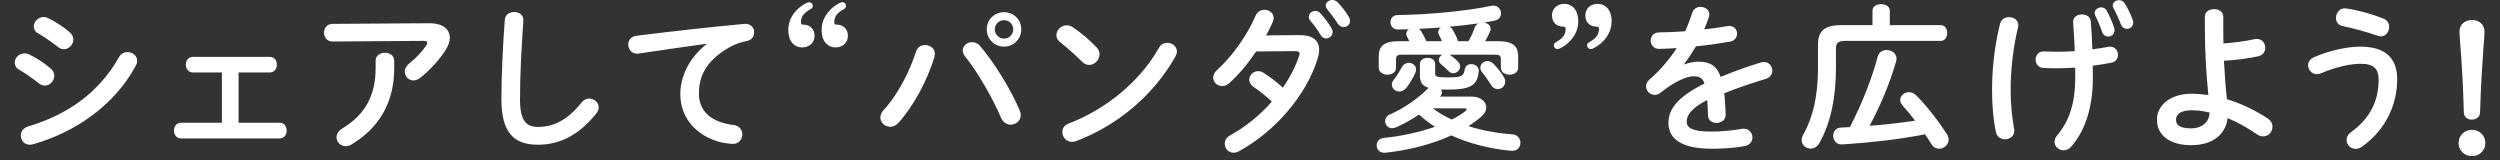 <svg width="312" height="20" viewBox="0 0 312 20" fill="none" xmlns="http://www.w3.org/2000/svg">
<rect x="0" y="0" width="312" height="20" fill="#333333" stroke="none"/>
<path d="M3.656 6.8C4.596 7.26 5.576 7.88 6.356 8.58C6.656 8.84 6.776 9.16 6.776 9.46C6.776 10.081 6.236 10.681 5.596 10.681C5.356 10.681 5.096 10.601 4.856 10.4C4.156 9.84 3.096 9.1 2.396 8.7C1.996 8.48 1.836 8.14 1.836 7.82C1.836 7.24 2.356 6.66 3.056 6.66C3.236 6.66 3.456 6.7 3.656 6.8ZM6.056 2.28C6.956 2.74 7.956 3.36 8.736 4.06C9.036 4.32 9.156 4.64 9.156 4.94C9.156 5.56 8.616 6.14 7.976 6.14C7.736 6.14 7.476 6.06 7.236 5.86C6.536 5.3 5.476 4.58 4.776 4.18C4.376 3.96 4.216 3.64 4.216 3.3C4.216 2.72 4.756 2.12 5.456 2.12C5.636 2.12 5.856 2.18 6.056 2.28ZM14.856 7.12C15.116 6.68 15.516 6.5 15.916 6.5C16.516 6.5 17.116 6.94 17.116 7.58C17.116 7.78 17.056 8 16.936 8.22C14.276 13.161 9.356 16.52 4.136 18C3.996 18.041 3.836 18.061 3.716 18.061C3.016 18.061 2.596 17.5 2.596 16.921C2.596 16.46 2.876 15.98 3.516 15.78C8.456 14.3 12.356 11.56 14.856 7.12ZM29.772 9.04V15.32H34.892C35.492 15.32 35.772 15.8 35.772 16.3C35.772 16.78 35.492 17.28 34.892 17.28H22.592C22.012 17.28 21.712 16.78 21.712 16.3C21.712 15.8 22.012 15.32 22.592 15.32H27.692V9.04H24.072C23.492 9.04 23.192 8.56 23.192 8.06C23.192 7.58 23.492 7.1 24.072 7.1H33.672C34.272 7.1 34.552 7.58 34.552 8.06C34.552 8.56 34.272 9.04 33.672 9.04H29.772ZM46.877 8.52V7.58C46.877 6.92 47.457 6.58 48.037 6.58C48.617 6.58 49.197 6.92 49.197 7.58V8.52C49.197 12.78 47.317 15.941 43.917 18C43.657 18.16 43.397 18.241 43.157 18.241C42.497 18.241 41.997 17.721 41.997 17.12C41.997 16.741 42.217 16.34 42.737 16.02C45.477 14.361 46.877 12.021 46.877 8.52ZM41.497 2.98L53.517 2.9C55.277 2.88 56.137 3.66 56.137 4.72C56.137 5.18 55.957 5.7 55.617 6.24C54.797 7.5 53.697 8.72 52.437 9.72C52.157 9.94 51.857 10.04 51.597 10.04C50.997 10.04 50.517 9.54 50.517 8.94C50.517 8.6 50.677 8.24 51.077 7.92C51.897 7.28 52.677 6.44 53.177 5.7C53.277 5.56 53.317 5.44 53.317 5.34C53.317 5.18 53.177 5.1 52.857 5.1L41.497 5.18C40.797 5.18 40.437 4.64 40.437 4.08C40.437 3.54 40.797 2.98 41.497 2.98ZM62.577 12.421C62.577 9.24 62.777 5.44 62.997 2.5C63.037 1.82 63.597 1.5 64.157 1.5C64.757 1.5 65.317 1.84 65.317 2.5C65.317 2.72 65.277 3.24 65.257 3.46C65.057 6.42 64.897 9.48 64.897 12.441C64.897 15.12 65.717 15.841 67.137 15.841C68.997 15.841 70.737 15.081 72.577 12.8C72.857 12.441 73.217 12.3 73.537 12.3C74.157 12.3 74.717 12.78 74.717 13.4C74.717 13.64 74.637 13.88 74.437 14.14C72.157 16.98 69.737 18.061 67.137 18.061C64.157 18.061 62.577 16.581 62.577 12.421ZM88.184 5.5V5.46C85.784 5.78 82.604 6.26 79.724 6.68C79.644 6.7 79.584 6.7 79.524 6.7C78.804 6.7 78.404 6.12 78.404 5.56C78.404 5.04 78.724 4.56 79.444 4.46C83.604 3.94 88.764 3.36 92.924 2.98H93.044C93.744 2.98 94.124 3.5 94.124 4.04C94.124 4.52 93.824 5 93.204 5.12C92.504 5.24 91.744 5.5 91.004 5.92C87.884 7.7 87.224 9.78 87.224 11.681C87.224 13.9 88.764 15.261 91.564 15.601C92.304 15.7 92.644 16.241 92.644 16.78C92.644 17.381 92.204 17.96 91.464 17.96C91.164 17.96 90.344 17.84 89.984 17.761C87.024 17.02 84.904 14.82 84.904 11.741C84.904 9.64 85.924 7.28 88.184 5.5ZM104.658 0.44C104.858 0.34 104.998 0.28 105.138 0.28C105.438 0.28 105.578 0.52 105.578 0.76C105.578 0.88 105.518 1 105.378 1.1C104.518 1.58 104.118 2.02 104.118 2.76C104.118 3.02 104.178 3.08 104.478 3.08C105.178 3.08 105.818 3.58 105.818 4.46C105.818 5.36 105.138 5.92 104.258 5.92C103.318 5.92 102.538 5.16 102.538 3.78C102.538 2.26 103.458 1.1 104.658 0.44ZM100.518 0.44C100.698 0.34 100.838 0.28 100.978 0.28C101.278 0.28 101.438 0.52 101.438 0.76C101.438 0.88 101.378 1 101.218 1.1C100.378 1.58 99.958 2.02 99.958 2.76C99.958 3.02 100.018 3.08 100.318 3.08C101.018 3.08 101.658 3.58 101.658 4.46C101.658 5.36 100.978 5.92 100.098 5.92C99.158 5.92 98.378 5.16 98.378 3.78C98.378 2.26 99.298 1.1 100.518 0.44ZM125.311 1.52C126.511 1.52 127.451 2.46 127.451 3.66C127.451 4.88 126.511 5.82 125.311 5.82C124.091 5.82 123.151 4.88 123.151 3.66C123.151 2.46 124.091 1.52 125.311 1.52ZM125.311 4.82C125.951 4.82 126.451 4.3 126.451 3.66C126.451 3.02 125.951 2.52 125.311 2.52C124.671 2.52 124.151 3.02 124.151 3.66C124.151 4.3 124.671 4.82 125.311 4.82ZM114.311 6.46C114.491 5.88 114.971 5.62 115.451 5.62C116.071 5.62 116.671 6.04 116.671 6.72C116.671 6.86 116.651 6.98 116.611 7.12C115.751 10.001 114.011 13.241 112.131 15.32C111.811 15.681 111.431 15.82 111.091 15.82C110.431 15.82 109.871 15.3 109.871 14.661C109.871 14.361 109.991 14.04 110.271 13.741C111.911 12.001 113.491 9.06 114.311 6.46ZM120.431 7.02C120.231 6.78 120.151 6.52 120.151 6.3C120.151 5.72 120.691 5.26 121.311 5.26C121.651 5.26 122.031 5.4 122.331 5.76C124.071 7.78 126.171 11.2 127.251 13.761C127.351 13.98 127.391 14.181 127.391 14.361C127.391 15.081 126.771 15.56 126.131 15.56C125.671 15.56 125.191 15.3 124.931 14.7C123.951 12.38 122.091 9.1 120.431 7.02ZM133.92 3.42C134.84 4.04 135.92 4.92 136.86 5.92C137.12 6.18 137.22 6.48 137.22 6.78C137.22 7.46 136.62 8.1 135.94 8.1C135.64 8.1 135.32 7.98 135.04 7.7C134.14 6.8 133.2 5.96 132.32 5.28C131.98 5.02 131.84 4.7 131.84 4.38C131.84 3.76 132.42 3.16 133.12 3.16C133.38 3.16 133.64 3.24 133.92 3.42ZM144.64 5.96C144.88 5.52 145.28 5.34 145.66 5.34C146.28 5.34 146.88 5.78 146.88 6.44C146.88 6.64 146.8 6.86 146.68 7.08C143.82 12.101 139.28 15.72 134.32 17.601C134.12 17.68 133.94 17.701 133.78 17.701C133.06 17.701 132.58 17.081 132.58 16.48C132.58 16.041 132.8 15.62 133.36 15.421C137.9 13.7 142.24 10.241 144.64 5.96ZM158.009 4.42L162.129 4.38C163.789 4.36 164.629 5.02 164.629 6.22C164.629 6.54 164.569 6.9 164.449 7.28C163.049 11.921 159.049 16.48 154.609 18.881C154.389 19 154.149 19.061 153.949 19.061C153.309 19.061 152.849 18.52 152.849 17.941C152.849 17.541 153.049 17.14 153.569 16.86C155.469 15.82 157.249 14.361 158.729 12.681C157.849 11.861 157.069 11.261 156.409 10.82C156.049 10.56 155.909 10.261 155.909 9.94C155.909 9.4 156.389 8.88 157.009 8.88C157.229 8.88 157.469 8.94 157.709 9.1C158.489 9.6 159.289 10.2 160.109 10.941C160.989 9.66 161.689 8.3 162.129 6.98C162.169 6.88 162.189 6.78 162.189 6.7C162.189 6.48 162.029 6.38 161.649 6.38L156.769 6.42C155.749 7.94 154.569 9.34 153.409 10.38C153.129 10.64 152.809 10.741 152.529 10.741C151.909 10.741 151.409 10.261 151.409 9.68C151.409 9.38 151.549 9.04 151.889 8.74C153.749 7.06 155.649 4.42 156.689 1.98C156.909 1.44 157.369 1.22 157.809 1.22C158.389 1.22 158.949 1.62 158.949 2.24C158.949 2.38 158.929 2.54 158.849 2.72C158.609 3.28 158.329 3.84 158.009 4.42ZM163.489 2.54C163.369 2.4 163.329 2.24 163.329 2.1C163.329 1.7 163.729 1.36 164.169 1.36C164.369 1.36 164.589 1.44 164.769 1.64C165.269 2.18 165.809 2.88 166.169 3.52C166.269 3.68 166.309 3.84 166.309 4C166.309 4.46 165.909 4.8 165.489 4.8C165.229 4.8 164.989 4.66 164.809 4.36C164.409 3.66 163.909 3.04 163.489 2.54ZM165.629 1.14C165.509 1 165.449 0.84 165.449 0.7C165.449 0.3 165.849 0 166.269 0C166.489 0 166.729 0.08 166.929 0.28C167.409 0.78 167.949 1.44 168.309 2.06C168.429 2.26 168.489 2.44 168.489 2.6C168.489 3.06 168.109 3.38 167.689 3.38C167.429 3.38 167.149 3.24 166.949 2.94C166.549 2.32 166.049 1.66 165.629 1.14ZM185.347 5.14H186.927C188.827 5.14 189.467 5.76 189.467 7.04V8.46C189.467 9.02 188.927 9.32 188.387 9.32C187.847 9.32 187.307 9.02 187.307 8.46V7.38C187.307 6.96 187.127 6.82 186.567 6.82H180.907L180.967 6.86C181.327 7.1 181.687 7.4 181.947 7.68C182.147 7.88 182.227 8.1 182.227 8.3C182.227 8.74 181.807 9.14 181.347 9.14C181.167 9.14 180.947 9.06 180.787 8.88C180.527 8.6 180.167 8.28 179.847 8.02C179.647 7.86 179.567 7.66 179.567 7.48C179.567 7.2 179.747 6.96 180.007 6.82H174.967C174.407 6.82 174.227 6.96 174.227 7.38V8.46C174.227 9.02 173.687 9.32 173.147 9.32C172.607 9.32 172.067 9.02 172.067 8.46V7.04C172.067 5.76 172.707 5.14 174.607 5.14H175.887C175.787 4.92 175.667 4.7 175.587 4.54C175.527 4.42 175.507 4.3 175.507 4.2C175.507 3.96 175.627 3.78 175.827 3.66C175.347 3.66 174.907 3.68 174.467 3.68C173.847 3.7 173.527 3.22 173.527 2.76C173.527 2.32 173.827 1.88 174.427 1.88C177.887 1.84 182.907 1.42 186.147 0.72C186.227 0.7 186.307 0.7 186.387 0.7C186.967 0.7 187.327 1.18 187.327 1.66C187.327 2.06 187.087 2.46 186.527 2.58C186.107 2.66 185.667 2.74 185.207 2.82C185.647 2.88 186.027 3.16 186.027 3.6C186.027 3.72 186.007 3.84 185.947 3.96C185.787 4.32 185.587 4.74 185.347 5.14ZM181.947 5.14H183.267C183.607 4.54 183.867 3.98 184.027 3.48C184.107 3.22 184.287 3.04 184.487 2.92C183.287 3.1 182.087 3.22 180.867 3.34C181.067 3.42 181.227 3.56 181.327 3.76C181.567 4.22 181.787 4.58 181.887 4.94L181.947 5.14ZM178.007 5.14H179.947C179.827 4.84 179.707 4.58 179.587 4.38C179.527 4.24 179.487 4.12 179.487 4C179.487 3.76 179.627 3.56 179.827 3.44C178.907 3.5 177.987 3.54 177.067 3.6C177.187 3.68 177.287 3.78 177.367 3.9C177.667 4.42 177.827 4.72 178.007 5.14ZM179.707 12.06H183.707C184.807 12.06 185.487 12.7 185.487 13.421C185.487 13.78 185.307 14.161 184.927 14.501C184.427 14.941 183.867 15.361 183.267 15.741C184.947 16.28 186.787 16.62 188.707 16.761C189.407 16.8 189.747 17.32 189.747 17.82C189.747 18.32 189.407 18.82 188.747 18.82H188.607C185.967 18.581 183.367 17.921 181.127 16.901C178.627 18.041 175.727 18.761 172.887 19.061H172.747C172.127 19.061 171.807 18.601 171.807 18.14C171.807 17.701 172.087 17.28 172.667 17.221C174.967 16.98 177.207 16.48 179.087 15.82C178.367 15.38 177.727 14.861 177.087 14.3C176.187 14.921 175.207 15.46 174.247 15.88C174.067 15.96 173.907 16 173.747 16C173.207 16 172.867 15.56 172.867 15.12C172.867 14.8 173.047 14.46 173.467 14.28C175.347 13.46 177.027 12.22 178.227 11.021L178.287 10.96C177.487 10.72 177.207 10.261 177.207 9.38V7.98C177.207 7.46 177.687 7.22 178.167 7.22C178.627 7.22 179.107 7.46 179.107 7.98V9.12C179.107 9.58 179.307 9.66 180.687 9.66C182.407 9.66 182.667 9.5 182.787 8.7C182.867 8.2 183.227 8 183.627 8C184.067 8 184.547 8.3 184.547 8.82V8.88C184.387 10.681 183.527 11.181 180.667 11.181C180.367 11.181 180.107 11.181 179.847 11.161C179.907 11.261 179.947 11.38 179.947 11.501C179.947 11.741 179.827 11.941 179.747 12.021L179.707 12.06ZM182.767 13.521H178.827C179.547 14.081 180.367 14.54 181.187 14.921C181.847 14.601 182.407 14.241 182.887 13.861C182.987 13.78 183.027 13.72 183.027 13.661C183.027 13.581 182.947 13.521 182.767 13.521ZM186.387 7.96C186.827 8.4 187.387 9.1 187.687 9.62C187.807 9.82 187.847 10.021 187.847 10.2C187.847 10.741 187.407 11.12 186.927 11.12C186.627 11.12 186.307 10.98 186.087 10.601C185.787 10.12 185.287 9.38 184.967 9.02C184.807 8.82 184.747 8.64 184.747 8.44C184.747 8 185.147 7.62 185.627 7.62C185.887 7.62 186.147 7.72 186.387 7.96ZM174.947 8.4C175.147 8 175.507 7.84 175.827 7.84C176.287 7.84 176.727 8.18 176.727 8.66C176.727 8.78 176.707 8.92 176.647 9.06C176.347 9.74 175.907 10.46 175.547 10.921C175.267 11.28 174.947 11.421 174.627 11.421C174.127 11.421 173.707 11.021 173.707 10.56C173.707 10.361 173.787 10.14 173.947 9.94C174.327 9.46 174.667 8.92 174.947 8.4ZM194.847 5.96C194.647 6.06 194.507 6.12 194.367 6.12C194.067 6.12 193.927 5.88 193.927 5.64C193.927 5.52 193.987 5.4 194.127 5.3C194.987 4.82 195.387 4.38 195.387 3.64C195.387 3.38 195.327 3.32 195.027 3.32C194.327 3.32 193.687 2.82 193.687 1.94C193.687 1.04 194.367 0.48 195.247 0.48C196.187 0.48 196.967 1.24 196.967 2.62C196.967 4.14 196.047 5.3 194.847 5.96ZM198.987 5.96C198.807 6.06 198.667 6.12 198.527 6.12C198.227 6.12 198.067 5.88 198.067 5.64C198.067 5.52 198.127 5.4 198.287 5.3C199.127 4.82 199.547 4.38 199.547 3.64C199.547 3.38 199.487 3.32 199.187 3.32C198.487 3.32 197.847 2.82 197.847 1.94C197.847 1.04 198.527 0.48 199.407 0.48C200.347 0.48 201.127 1.24 201.127 2.62C201.127 4.14 200.207 5.3 198.987 5.96ZM210.182 8L210.222 8.04C210.742 7.84 211.322 7.7 211.942 7.7C213.322 7.7 214.222 8.12 214.742 9.6C216.302 8.94 217.982 8.34 219.742 7.8C219.882 7.76 220.022 7.74 220.142 7.74C220.802 7.74 221.182 8.28 221.182 8.82C221.182 9.24 220.942 9.68 220.382 9.84C218.642 10.361 216.862 10.96 215.182 11.64C215.282 12.38 215.322 13.261 215.362 14.3C215.382 14.98 214.802 15.341 214.222 15.341C213.702 15.341 213.182 15.04 213.162 14.421C213.142 13.661 213.102 13.021 213.062 12.48C210.982 13.54 210.502 14.441 210.502 15.181C210.502 15.96 211.222 16.421 213.522 16.421C214.782 16.421 216.102 16.3 217.402 16.081C217.482 16.061 217.562 16.061 217.622 16.061C218.302 16.061 218.702 16.601 218.702 17.16C218.702 17.64 218.382 18.12 217.702 18.241C216.402 18.48 214.922 18.561 213.602 18.561C209.822 18.561 208.222 17.3 208.222 15.341C208.222 13.741 209.162 12.2 212.722 10.421C212.462 9.68 212.042 9.52 211.322 9.52C210.582 9.52 209.122 10.06 207.222 11.581C206.982 11.761 206.742 11.841 206.502 11.841C205.922 11.841 205.422 11.341 205.422 10.78C205.422 10.48 205.562 10.181 205.882 9.9C207.142 8.8 208.282 7.5 209.262 6C208.482 6.06 207.762 6.08 207.102 6.1C206.382 6.12 206.002 5.58 206.002 5.06C206.002 4.56 206.362 4.04 207.102 4.04C208.042 4.04 209.162 3.98 210.322 3.9C210.662 3.1 210.962 2.32 211.202 1.58C211.362 1.08 211.782 0.86 212.222 0.86C212.782 0.86 213.322 1.22 213.322 1.78C213.322 1.88 213.322 1.98 213.282 2.08C213.102 2.64 212.902 3.16 212.682 3.66C213.722 3.56 214.722 3.42 215.582 3.26C215.662 3.24 215.742 3.24 215.822 3.24C216.442 3.24 216.782 3.72 216.782 4.2C216.782 4.64 216.502 5.1 215.902 5.2C214.642 5.42 213.142 5.64 211.662 5.78C211.162 6.6 210.662 7.36 210.182 8ZM233.687 3.14V1.34C233.687 0.78 234.227 0.52 234.767 0.52C235.307 0.52 235.847 0.78 235.847 1.34V3.14H242.207C242.747 3.14 243.007 3.62 243.007 4.12C243.007 4.6 242.747 5.1 242.207 5.1H230.287C229.387 5.1 229.127 5.38 229.127 6.04V8.44C229.127 12.261 228.467 15.32 227.067 17.84C226.787 18.34 226.367 18.541 225.967 18.541C225.387 18.541 224.847 18.12 224.847 17.48C224.847 17.28 224.907 17.041 225.047 16.8C226.287 14.601 226.887 11.9 226.887 8.42V5.54C226.887 3.9 227.687 3.14 229.767 3.14H233.687ZM233.327 15.7C235.227 15.56 237.127 15.341 239.007 15.06C238.507 14.4 237.967 13.741 237.447 13.181C237.247 12.96 237.147 12.72 237.147 12.501C237.147 11.96 237.647 11.501 238.247 11.501C238.547 11.501 238.887 11.64 239.187 11.941C240.487 13.261 241.907 15.081 242.987 16.78C243.127 17 243.187 17.221 243.187 17.421C243.187 18.061 242.607 18.561 242.007 18.561C241.647 18.561 241.267 18.381 241.007 17.941C240.767 17.561 240.527 17.16 240.247 16.761C237.087 17.381 233.767 17.761 230.267 18C230.087 18.02 229.847 18.02 229.787 18.02C229.147 18.02 228.787 17.48 228.787 16.96C228.787 16.441 229.087 15.96 229.727 15.921L230.867 15.861C232.407 12.88 233.587 9.86 234.347 7.04C234.487 6.5 234.967 6.24 235.447 6.24C236.047 6.24 236.687 6.64 236.687 7.34C236.687 7.44 236.667 7.56 236.627 7.68C235.847 10.421 234.667 13.181 233.327 15.7ZM258.988 9.7V8.44C258.188 8.48 257.428 8.52 256.728 8.52C255.988 8.52 255.528 8.52 255.008 8.48C254.368 8.44 254.048 7.94 254.048 7.44C254.048 6.92 254.388 6.42 255.008 6.42C255.568 6.42 256.108 6.46 256.668 6.46C257.408 6.46 258.168 6.44 258.928 6.38C258.888 5.18 258.848 4.56 258.768 3.36C258.768 3.22 258.728 2.94 258.728 2.74C258.728 2.1 259.268 1.8 259.828 1.8C260.348 1.8 260.888 2.08 260.928 2.68C261.028 3.8 261.088 4.96 261.128 6.16C261.828 6.06 262.508 5.96 263.128 5.84C263.208 5.82 263.268 5.82 263.328 5.82C263.968 5.82 264.328 6.34 264.328 6.84C264.328 7.28 264.068 7.7 263.528 7.82C262.808 7.96 262.008 8.1 261.168 8.2C261.188 8.7 261.188 9.2 261.188 9.7C261.188 13.56 260.148 16.421 258.468 18.32C258.208 18.62 257.868 18.761 257.548 18.761C256.948 18.761 256.408 18.3 256.408 17.701C256.408 17.441 256.488 17.18 256.728 16.901C258.188 15.181 258.988 12.98 258.988 9.7ZM261.488 1.94C261.428 1.82 261.408 1.72 261.408 1.62C261.408 1.22 261.828 0.92 262.228 0.92C262.488 0.92 262.748 1.04 262.908 1.32C263.268 1.98 263.628 2.78 263.848 3.48C263.888 3.6 263.888 3.7 263.888 3.8C263.888 4.28 263.508 4.56 263.108 4.56C262.788 4.56 262.488 4.38 262.348 4C262.128 3.34 261.808 2.58 261.488 1.94ZM249.608 2.96C249.748 2.4 250.228 2.14 250.728 2.14C251.308 2.14 251.888 2.5 251.888 3.14C251.888 3.22 251.868 3.32 251.848 3.42C251.208 6.08 250.928 8.8 250.928 11.241C250.928 12.96 251.108 14.72 251.348 16C251.368 16.101 251.388 16.201 251.388 16.3C251.388 17 250.808 17.381 250.228 17.381C249.728 17.381 249.228 17.101 249.088 16.48C248.768 15.021 248.608 13.161 248.608 11.261C248.608 8.64 248.908 5.76 249.608 2.96ZM263.748 1C263.688 0.88 263.668 0.78 263.668 0.68C263.668 0.3 264.048 0.02 264.448 0.02C264.708 0.02 264.988 0.14 265.168 0.42C265.528 1 265.928 1.82 266.148 2.44C266.208 2.58 266.228 2.7 266.228 2.82C266.228 3.3 265.828 3.6 265.448 3.6C265.148 3.6 264.848 3.44 264.688 3.04C264.448 2.4 264.108 1.66 263.748 1ZM277.466 2.08V3.38C277.466 4.08 277.466 4.76 277.486 5.42C278.866 5.32 280.246 5.14 281.426 4.88C281.506 4.86 281.586 4.86 281.666 4.86C282.326 4.86 282.706 5.4 282.706 5.96C282.706 6.42 282.446 6.88 281.826 7.02C280.566 7.3 279.066 7.5 277.546 7.58C277.646 9.18 277.726 10.8 277.926 12.38C279.706 12.921 281.466 13.761 283.026 14.8C283.446 15.081 283.606 15.46 283.606 15.82C283.606 16.441 283.126 17.02 282.446 17.02C282.186 17.02 281.906 16.941 281.606 16.721C280.506 15.96 279.266 15.261 278.006 14.741C277.766 16.741 276.186 18.12 273.446 18.12C270.946 18.12 269.186 16.98 269.186 14.941C269.186 13.181 270.806 11.7 273.506 11.7C274.186 11.7 274.886 11.761 275.606 11.861C275.366 9.52 275.166 6.76 275.166 3.32V2.08C275.166 1.44 275.746 1.14 276.326 1.14C276.886 1.14 277.466 1.44 277.466 2.08ZM273.446 16.02C274.766 16.02 275.746 15.261 275.746 14.04C274.986 13.861 274.226 13.761 273.506 13.761C272.206 13.761 271.566 14.241 271.566 14.941C271.566 15.661 272.126 16.02 273.446 16.02ZM292.83 1.06C294.27 1.26 296.13 1.78 297.45 2.32C297.95 2.52 298.17 2.94 298.17 3.36C298.17 3.94 297.75 4.54 297.13 4.54C297.01 4.54 296.87 4.5 296.73 4.46C295.47 4.02 293.71 3.52 292.37 3.26C291.79 3.14 291.53 2.7 291.53 2.24C291.53 1.66 291.93 1.04 292.63 1.04C292.71 1.04 292.77 1.06 292.83 1.06ZM289.67 9.14C289.49 9.22 289.31 9.26 289.15 9.26C288.51 9.26 288.05 8.7 288.05 8.14C288.05 7.76 288.27 7.36 288.79 7.14C290.69 6.3 292.99 5.82 294.55 5.82C297.69 5.82 299.17 7.24 299.17 9.92C299.17 13.001 297.77 16.201 294.75 18.32C294.49 18.5 294.23 18.581 293.99 18.581C293.35 18.581 292.85 18.061 292.85 17.48C292.85 17.14 293.01 16.78 293.43 16.48C295.93 14.64 296.85 12.421 296.85 9.94C296.85 8.64 296.31 7.96 294.59 7.96C293.39 7.96 291.53 8.34 289.67 9.14Z" fill="white"/>
<path d="M307.027 5.356C307.005 5.07 306.939 4.19 306.939 3.948C306.939 3.024 307.643 2.496 308.523 2.496C309.381 2.496 310.063 3.046 310.063 3.948C310.063 4.454 309.975 5.334 309.953 5.686C309.755 8.524 309.623 10.395 309.513 14.024C309.491 14.575 309.073 14.927 308.479 14.927C307.885 14.927 307.511 14.575 307.489 14.024C307.379 10.395 307.269 8.392 307.027 5.356ZM308.501 16.203C309.447 16.203 310.173 16.928 310.173 17.852C310.173 18.776 309.447 19.48 308.501 19.48C307.555 19.48 306.829 18.776 306.829 17.852C306.829 16.928 307.555 16.203 308.501 16.203Z" fill="white"/>
</svg>
